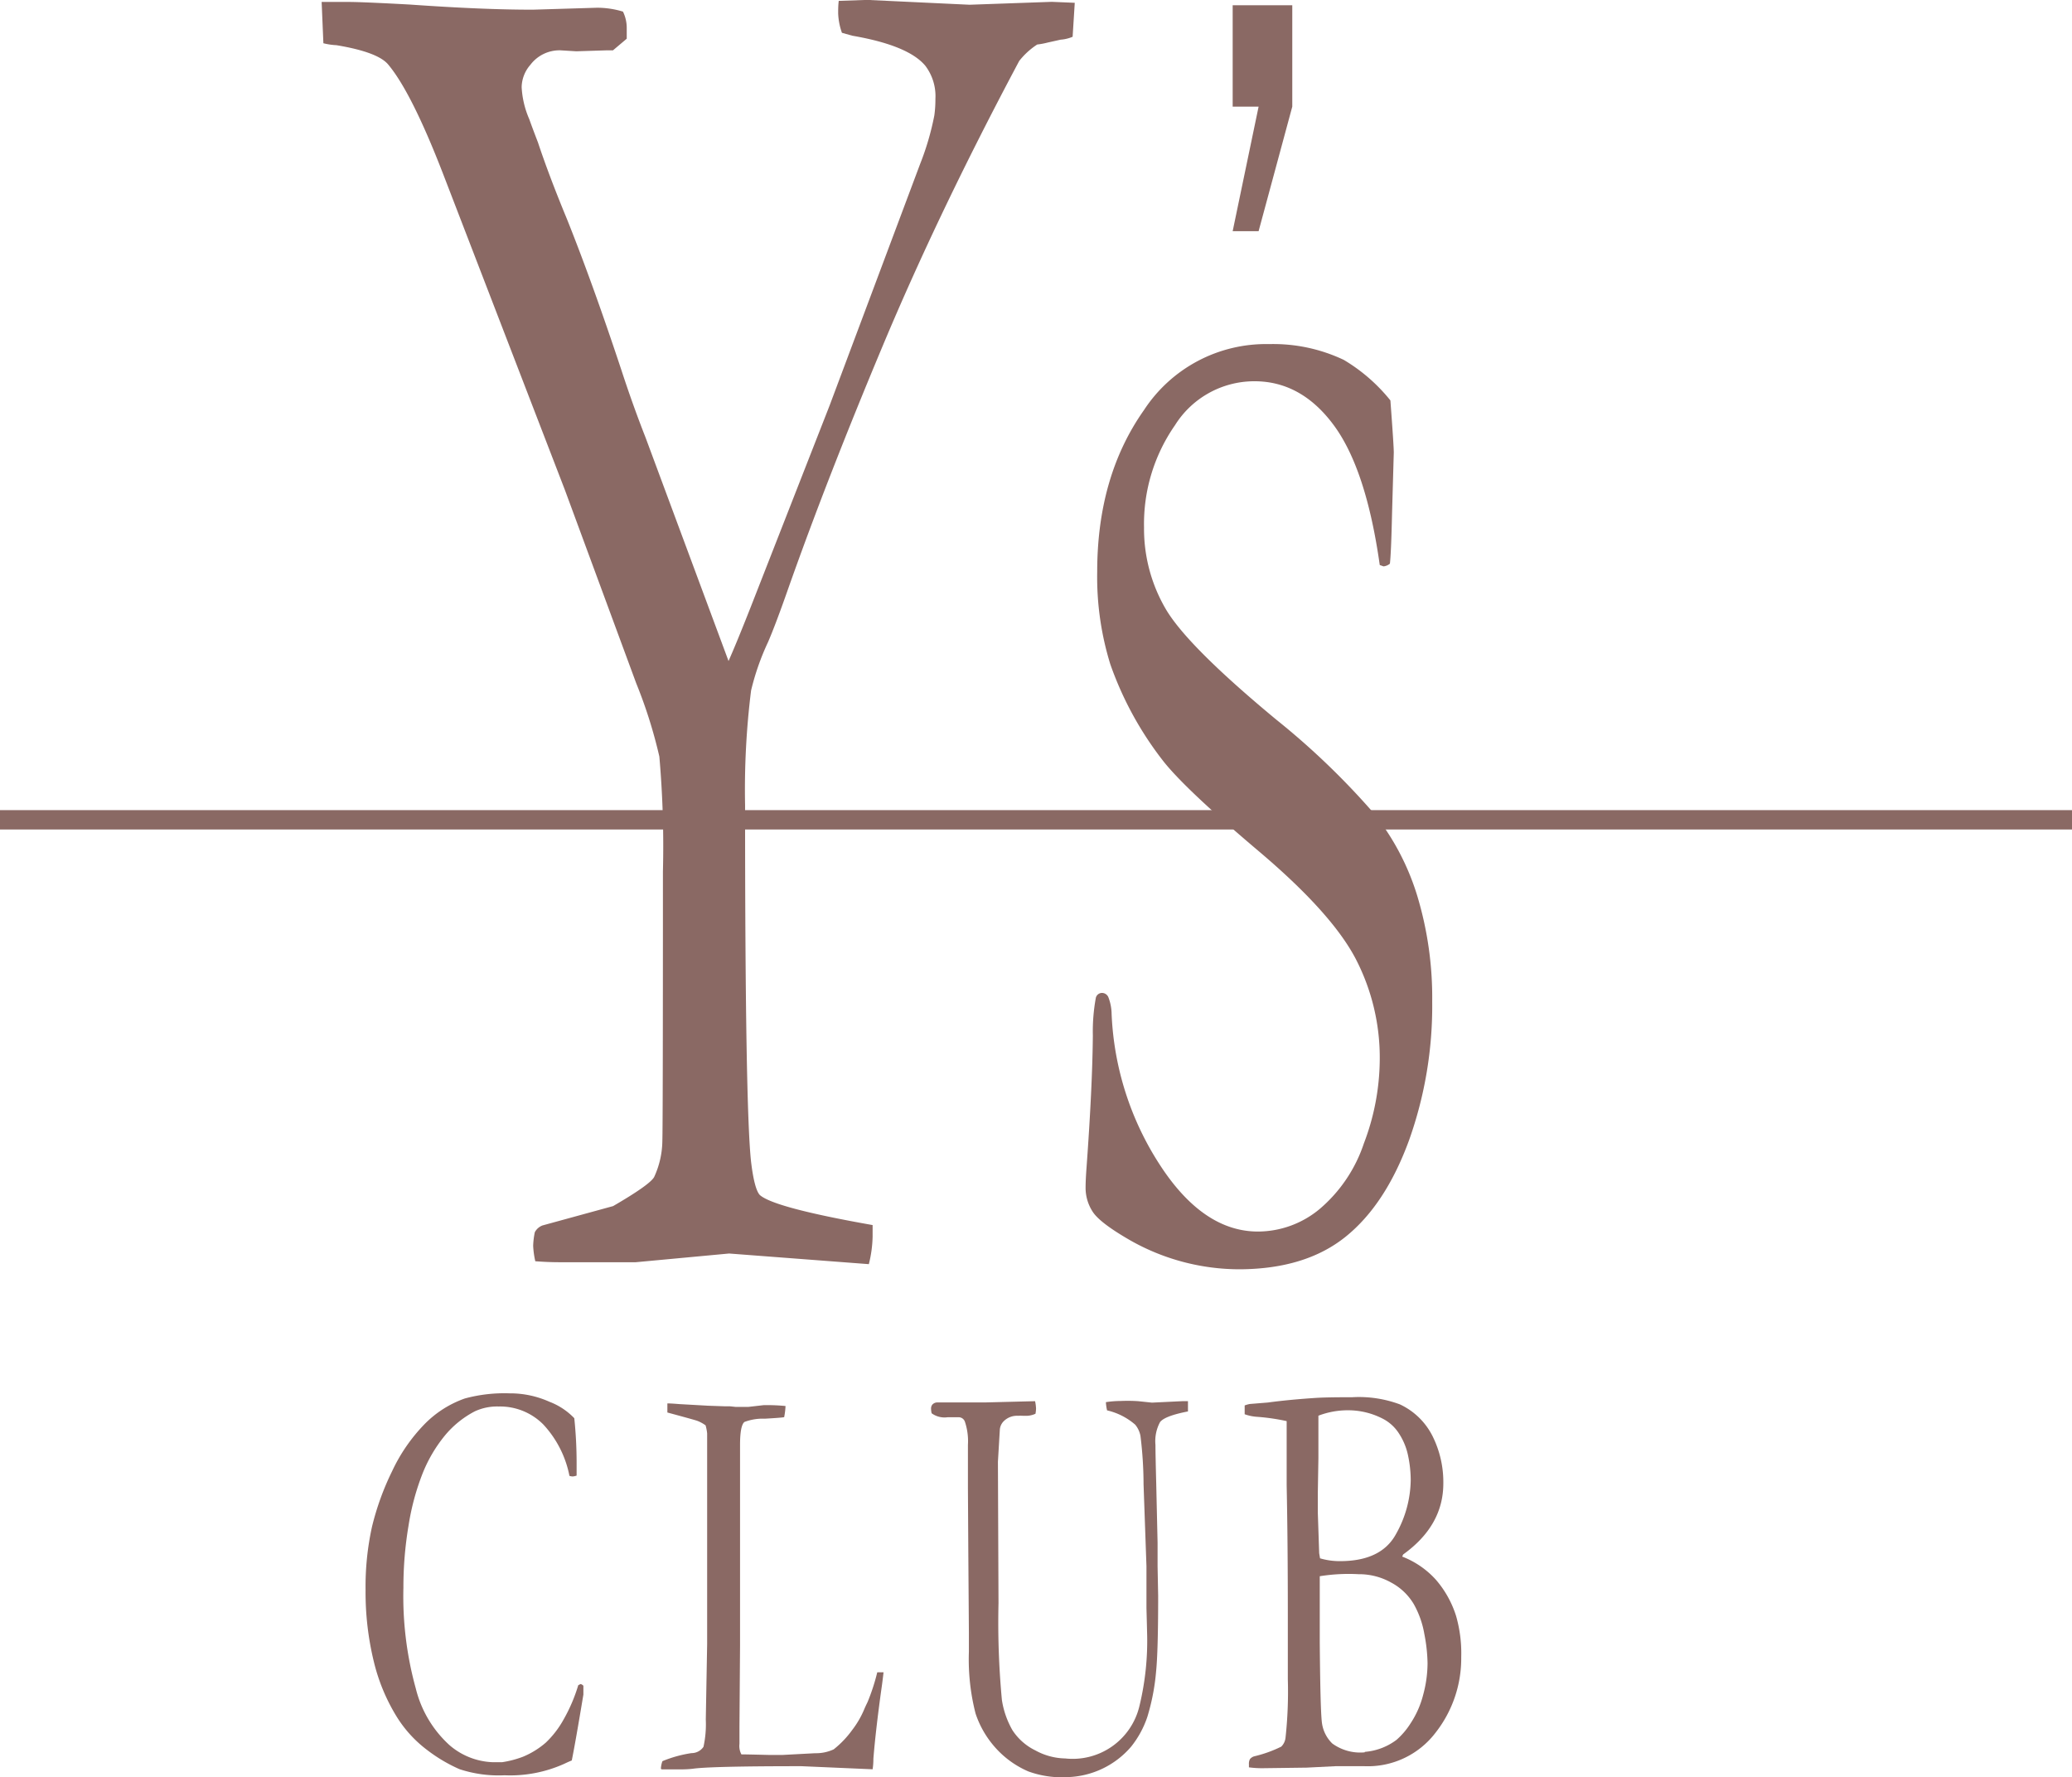 <svg id="レイヤー_1" data-name="レイヤー 1" xmlns="http://www.w3.org/2000/svg" width="214.13" height="183.68" viewBox="0 0 214.13 183.68"><defs><style>.cls-1{fill:#8a6964;}</style></defs><title>logo</title><path class="cls-1" d="M426.61,292.4h2.7q1.46,0,6.42.27,7.66,0.54,12.73.53l6.59-.2a9.14,9.14,0,0,1,2.7.4,3.83,3.83,0,0,1,.39,1.7v1.1l-1.42,1.2h-0.62l-3.17.1-1.64-.1a3.78,3.78,0,0,0-3.11,1.5,3.6,3.6,0,0,0-.9,2.31,9.47,9.47,0,0,0,.79,3.31q0.28,0.8.9,2.41,1.13,3.41,3,7.93,2.65,6.62,5.64,15.65,1.18,3.61,2.48,6.92l8.57,23.08q0.85-1.91,2.31-5.62l8.13-20.77,9.37-25a28.2,28.2,0,0,0,1.46-5,12.24,12.24,0,0,0,.11-1.7A5.2,5.2,0,0,0,489,299q-1.75-2.11-7.55-3.11l-1.07-.3a6.66,6.66,0,0,1-.39-2c0-.4,0-0.83.06-1.3l2.93-.1,10.59,0.5,8.5-.3,2.37,0.1L504.22,296a3.86,3.86,0,0,1-1.24.3l-1.35.3a7.67,7.67,0,0,1-1.07.2,7.68,7.68,0,0,0-1.86,1.7q-8.28,15.54-14.08,29.38t-9.8,25.17q-1.3,3.71-2.08,5.51a25.93,25.93,0,0,0-1.75,5,82.77,82.77,0,0,0-.62,11.85q0,31.24.62,36.86,0.34,2.81.9,3.42,1.46,1.31,11.66,3.11V420a12.63,12.63,0,0,1-.39,2.84l-14.44-1.1-9.65.9h-7.9q-1.13,0-2.48-.1a9,9,0,0,1-.22-1.6,8,8,0,0,1,.17-1.4,1.5,1.5,0,0,1,.79-0.7l7.3-2q3.79-2.2,4.24-3a9.1,9.1,0,0,0,.85-3.71q0.06-1.8.06-27.87a106.11,106.11,0,0,0-.37-11.88,49.8,49.8,0,0,0-2.39-7.57l-7.38-20-12.56-32.59q-3.27-8.46-5.69-11.35-1.07-1.29-5.35-2a6.86,6.86,0,0,1-1.35-.2Z" transform="translate(-393.37 -292.2)"/><path class="cls-1" d="M537.06,333.58q0.35,4.68.35,5.39l-0.18,6.31q-0.09,4-.22,5.17a1.22,1.22,0,0,1-.66.28l-0.39-.14q-1.4-9.92-4.76-14.46T523,331.6a9.67,9.67,0,0,0-8.2,4.54,17.84,17.84,0,0,0-3.2,10.56,16.41,16.41,0,0,0,2.24,8.43q2.24,3.83,11.44,11.45a77.79,77.79,0,0,1,10,9.59,25.71,25.71,0,0,1,4.56,8.62,36.41,36.41,0,0,1,1.54,10.92A41.28,41.28,0,0,1,539,410q-2.43,6.67-6.56,10t-10.92,3.37a22.91,22.91,0,0,1-11.36-3q-3.2-1.84-3.9-3a4.5,4.5,0,0,1-.7-2.41q0-.78.09-2,0.61-8.36.66-13.75a19.23,19.23,0,0,1,.31-3.9,0.66,0.66,0,0,1,.66-0.5,0.72,0.72,0,0,1,.64.46,5,5,0,0,1,.33,1.74,31,31,0,0,0,5,15.59q4.47,6.87,10.13,6.87a10,10,0,0,0,6.38-2.34,15.19,15.19,0,0,0,4.56-6.77,24.65,24.65,0,0,0,1.64-8.61,22.17,22.17,0,0,0-2.5-10.49q-2.5-4.75-10-11.09t-9.82-9.25a35.15,35.15,0,0,1-5.52-10.06,30.5,30.5,0,0,1-1.36-9.57q0-9.85,4.82-16.69a15.06,15.06,0,0,1,12.94-6.84,17,17,0,0,1,7.72,1.63A17.91,17.91,0,0,1,537.06,333.58Z" transform="translate(-393.37 -292.2)"/><path class="cls-1" d="M523.44,316.09h-2.68l2.68-12.87h-2.68V292.74h6.16v10.48Z" transform="translate(-393.37 -292.2)"/><rect class="cls-1" y="83.72" width="214.13" height="2"/><path class="cls-1" d="M452.72,438.76a44.8,44.8,0,0,1,.24,4.66q0,0.47,0,1.27a1.52,1.52,0,0,1-.41.09,1.35,1.35,0,0,1-.33-0.06,10.86,10.86,0,0,0-2.7-5.31,6.3,6.3,0,0,0-4.62-1.86,5.47,5.47,0,0,0-2.46.5,10,10,0,0,0-3.11,2.52,14.85,14.85,0,0,0-2.26,3.83,25.27,25.27,0,0,0-1.47,5.4,38.33,38.33,0,0,0-.54,6.47,35.7,35.7,0,0,0,1.28,10.42,11.66,11.66,0,0,0,3.5,5.87,7.22,7.22,0,0,0,4.49,1.75l0.92,0a10.43,10.43,0,0,0,2.15-.56,8.63,8.63,0,0,0,2.37-1.46,9.84,9.84,0,0,0,1.83-2.37,17,17,0,0,0,1.53-3.57l0.24-.12a0.57,0.57,0,0,1,.29.18c0,0.47,0,.78,0,0.91q-0.83,5-1.2,6.81-0.31.12-.79,0.35a13.61,13.61,0,0,1-6.16,1.18,12.93,12.93,0,0,1-4.65-.63,16.14,16.14,0,0,1-3.37-2,12.61,12.61,0,0,1-3.2-3.55A19.55,19.55,0,0,1,432,463.9a30.19,30.19,0,0,1-.85-7.36,28.73,28.73,0,0,1,.67-6.59,27.94,27.94,0,0,1,2.07-5.71,17.71,17.71,0,0,1,3.3-4.81,10.88,10.88,0,0,1,4.22-2.71,15.65,15.65,0,0,1,4.63-.53,9.89,9.89,0,0,1,4.11.87A7,7,0,0,1,452.72,438.76Z" transform="translate(-393.37 -292.2)"/><path class="cls-1" d="M461.67,475a2.48,2.48,0,0,1,.16-0.8,12.8,12.8,0,0,1,3-.83,1.49,1.49,0,0,0,1.24-.65,10.82,10.82,0,0,0,.24-2.83l0.14-7.79,0-5.28,0-6.9v-1.83q0-6.23,0-7.76a4.8,4.8,0,0,0-.16-0.83,3.74,3.74,0,0,0-.86-0.47q-0.35-.12-3.09-0.86c0-.22,0-0.37,0-0.47s0-.27,0-0.47q0.38,0,1.22.07l3,0.17,1.74,0.06,0.51,0,0.57,0.06q1.16,0,1.34,0l1.58-.18a19.39,19.39,0,0,1,2.25.09,7.58,7.58,0,0,1-.14,1.15q-0.22.06-2,.16a5.33,5.33,0,0,0-2.11.34q-0.45.38-.45,2.36,0,0.47,0,1.92v1.77l0,5.45v1.86l0,9.76-0.06,8.31,0,1.83a1.84,1.84,0,0,0,.2,1.09q0.49,0,2.89.06h1.34l3.4-.18a4.34,4.34,0,0,0,1.91-.4,10,10,0,0,0,1.91-2,9.51,9.51,0,0,0,1.26-2.18q0.1-.24.33-0.71a21.05,21.05,0,0,0,1-3.07h0.65q-0.12,1.06-.26,2-0.57,4.16-.79,6.93,0,0.59-.08,1.09l-7.36-.32q-9.49,0-11.26.27a11,11,0,0,1-1.16.06h-2Z" transform="translate(-393.37 -292.2)"/><path class="cls-1" d="M500.34,437a4.35,4.35,0,0,1,.1.77,3.48,3.48,0,0,1-.06.53,2.34,2.34,0,0,1-.83.21l-0.46,0a4.08,4.08,0,0,0-.52,0,1.94,1.94,0,0,0-1.44.53,1.39,1.39,0,0,0-.43.86l-0.2,3.36,0.06,14.61a85.82,85.82,0,0,0,.35,10A9,9,0,0,0,498,471a5.92,5.92,0,0,0,2.37,2.09,6.64,6.64,0,0,0,3.08.83,7.09,7.09,0,0,0,7.68-5.44,28.56,28.56,0,0,0,.78-7.75q0-.15-0.06-2.36V457.5q0-.47,0-1.84c0-.92,0-1.45,0-1.61l-0.3-8.47a41.17,41.17,0,0,0-.32-5,2.59,2.59,0,0,0-.54-1.15,6.74,6.74,0,0,0-2.91-1.48,4.44,4.44,0,0,1-.12-0.85,10,10,0,0,1,1.52-.12A16.14,16.14,0,0,1,511,437l1.42,0.15,3.11-.15,0.61,0,0,1.06q-2.42.47-2.89,1.11a4.15,4.15,0,0,0-.47,2.35q0,0.91.08,4l0.14,6.11,0,2.42,0.06,3.07q0,5.78-.22,7.88a22.51,22.51,0,0,1-.9,4.63,10,10,0,0,1-1.68,3.08,9,9,0,0,1-6.57,3.14,10.12,10.12,0,0,1-4.05-.59,9.71,9.71,0,0,1-3.6-2.68,10,10,0,0,1-1.85-3.3,22.44,22.44,0,0,1-.69-6.37v-2l-0.06-8.26L493.4,446v-4.48a6.32,6.32,0,0,0-.31-2.39,0.68,0.68,0,0,0-.63-0.47l-1.16,0a2.26,2.26,0,0,1-1.65-.41,2.22,2.22,0,0,1-.06-0.47,0.65,0.65,0,0,1,.12-0.41,0.69,0.69,0,0,1,.53-0.24h0.51l1.32,0h3.11Z" transform="translate(-393.37 -292.2)"/><path class="cls-1" d="M522,438.35v-0.91a3.24,3.24,0,0,1,.53-0.15l1.85-.15q2.3-.31,5.16-0.49,1.14-.06,3.6-0.06a12.14,12.14,0,0,1,4.9.74,7.16,7.16,0,0,1,3.38,3.29,10.65,10.65,0,0,1,1.11,4.88q0,4.36-4.15,7.34l-0.1.22a9.1,9.1,0,0,1,3.48,2.39,10.55,10.55,0,0,1,2.09,3.75,14,14,0,0,1,.53,4.25,12.44,12.44,0,0,1-2.67,7.83,8.79,8.79,0,0,1-7.35,3.44H531.4l-3,.15-4.6.06a10.25,10.25,0,0,1-1.36-.09v-0.33a1,1,0,0,1,.1-0.51,0.87,0.87,0,0,1,.45-0.3,13,13,0,0,0,2.79-1,1.52,1.52,0,0,0,.44-0.9,44.07,44.07,0,0,0,.24-6.06q0-.44,0-1.12,0-2,0-2.27v-3.06q0-7.77-.12-13.57l0-5.92,0-.74a21.76,21.76,0,0,0-3-.44A4.69,4.69,0,0,1,522,438.35Zm7.79,14.89a7.16,7.16,0,0,0,2.07.29q4.26,0,5.78-2.8a11.62,11.62,0,0,0,1.52-5.57,12.36,12.36,0,0,0-.27-2.52,6.61,6.61,0,0,0-.95-2.31,4.33,4.33,0,0,0-1.69-1.53,7.79,7.79,0,0,0-3.51-.86,8.52,8.52,0,0,0-3.12.56c0,0.41,0,.72,0,0.91s0,0.76,0,1.68q0,0.88,0,1.77l-0.06,3.57,0,2.12,0.14,4.16Zm4.63,20a6.26,6.26,0,0,0,3.27-1.24,7.74,7.74,0,0,0,1.45-1.7,9.6,9.6,0,0,0,1.3-2.93,12.62,12.62,0,0,0,.46-3.3,17,17,0,0,0-.33-3,9.6,9.6,0,0,0-1.1-3.11,6,6,0,0,0-2.32-2.21,6.77,6.77,0,0,0-3.39-.87,18.73,18.73,0,0,0-4,.21q0,0.68,0,1l0,1.09,0,2.21V462q0.06,6.93.22,8.2a3.64,3.64,0,0,0,1.08,2.18A4.91,4.91,0,0,0,534.4,473.29Z" transform="translate(-393.37 -292.2)"/></svg>